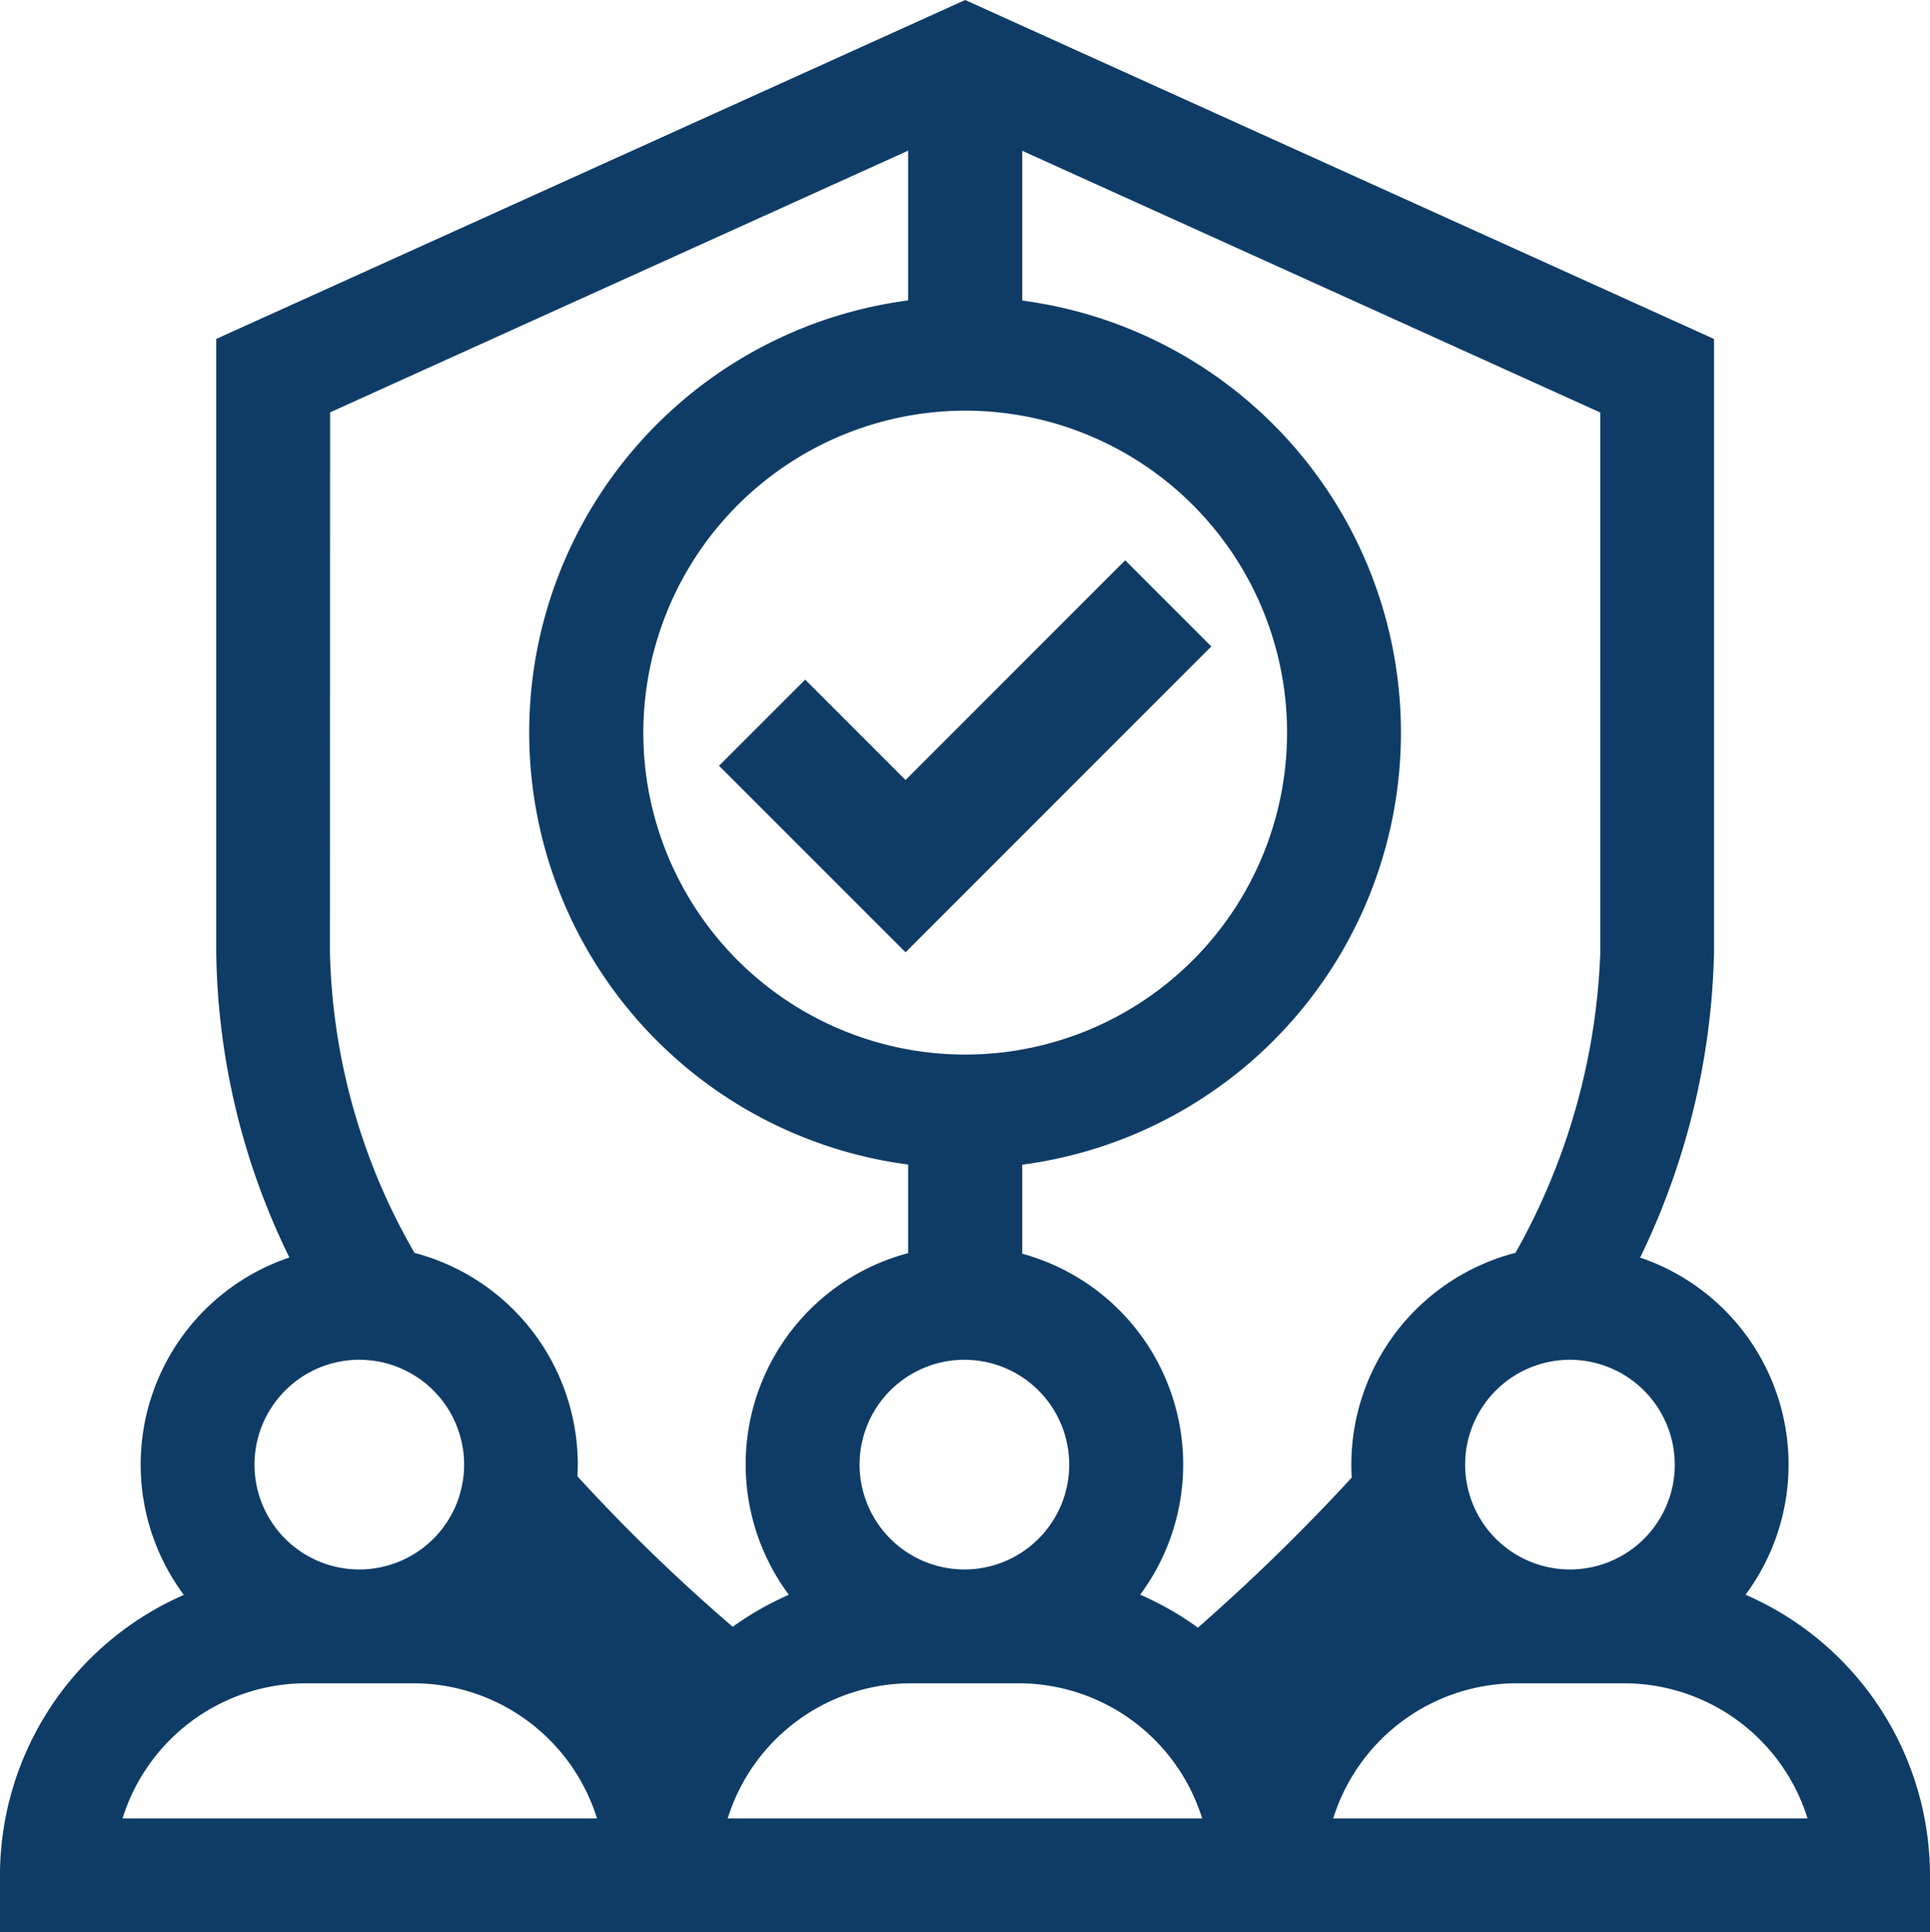 <svg xmlns="http://www.w3.org/2000/svg" width="55.423" height="55.477" viewBox="0 0 55.423 55.477">
  <g id="integrity" transform="translate(-0.001 0)">
    <path id="Path_2315" data-name="Path 2315" d="M50.128,45.783A6.272,6.272,0,0,0,47.1,36.105a21.12,21.12,0,0,0,2.122-8.743V9.731L27.718,0,6.211,9.731V27.362a20.439,20.439,0,0,0,2.1,8.74A6.273,6.273,0,0,0,5.28,45.79,8.8,8.8,0,0,0,0,53.843v1.634H55.424V53.843a8.8,8.8,0,0,0-5.3-8.06Zm-2.033-3.734a3.01,3.01,0,1,1-3.01-3.01A3.014,3.014,0,0,1,48.094,42.048ZM45.956,27.362a18.931,18.931,0,0,1-2.436,8.606,6.289,6.289,0,0,0-4.714,6.08c0,.126.005.25.012.374A57.351,57.351,0,0,1,34.4,46.73a8.815,8.815,0,0,0-1.657-.947,6.273,6.273,0,0,0-3.387-9.789V33.438a12.512,12.512,0,0,0,0-24.809v-4.3l16.6,7.514ZM24.685,42.048a3.01,3.01,0,1,1,3.01,3.011,3.014,3.014,0,0,1-3.01-3.011ZM27.718,11.79a9.243,9.243,0,1,1-9.243,9.243,9.254,9.254,0,0,1,9.243-9.243Zm-18.238.049,16.6-7.514v4.3a12.511,12.511,0,0,0,0,24.809v2.543a6.274,6.274,0,0,0-3.426,9.809,8.752,8.752,0,0,0-1.612.919,51.59,51.59,0,0,1-4.459-4.32q.01-.17.01-.342a6.289,6.289,0,0,0-4.688-6.073,18.009,18.009,0,0,1-2.429-8.613Zm.839,27.2a3.01,3.01,0,1,1-3.01,3.011A3.014,3.014,0,0,1,10.318,39.038Zm-6.8,13.17a5.526,5.526,0,0,1,5.269-3.882h3.089a5.526,5.526,0,0,1,5.269,3.882Zm17.378,0a5.525,5.525,0,0,1,5.269-3.882h3.089a5.526,5.526,0,0,1,5.269,3.882Zm17.389,0a5.525,5.525,0,0,1,5.269-3.882H46.64a5.525,5.525,0,0,1,5.269,3.882Zm0,0" fill="#0f3c66"/>
    <path id="Path_2316" data-name="Path 2316" d="M200.211,162.193l8.781-8.781-2.473-2.473-6.308,6.308-2.882-2.882-2.474,2.473Zm0,0" transform="translate(-174.206 -134.853)" fill="#0f3c66"/>
  </g>
</svg>

